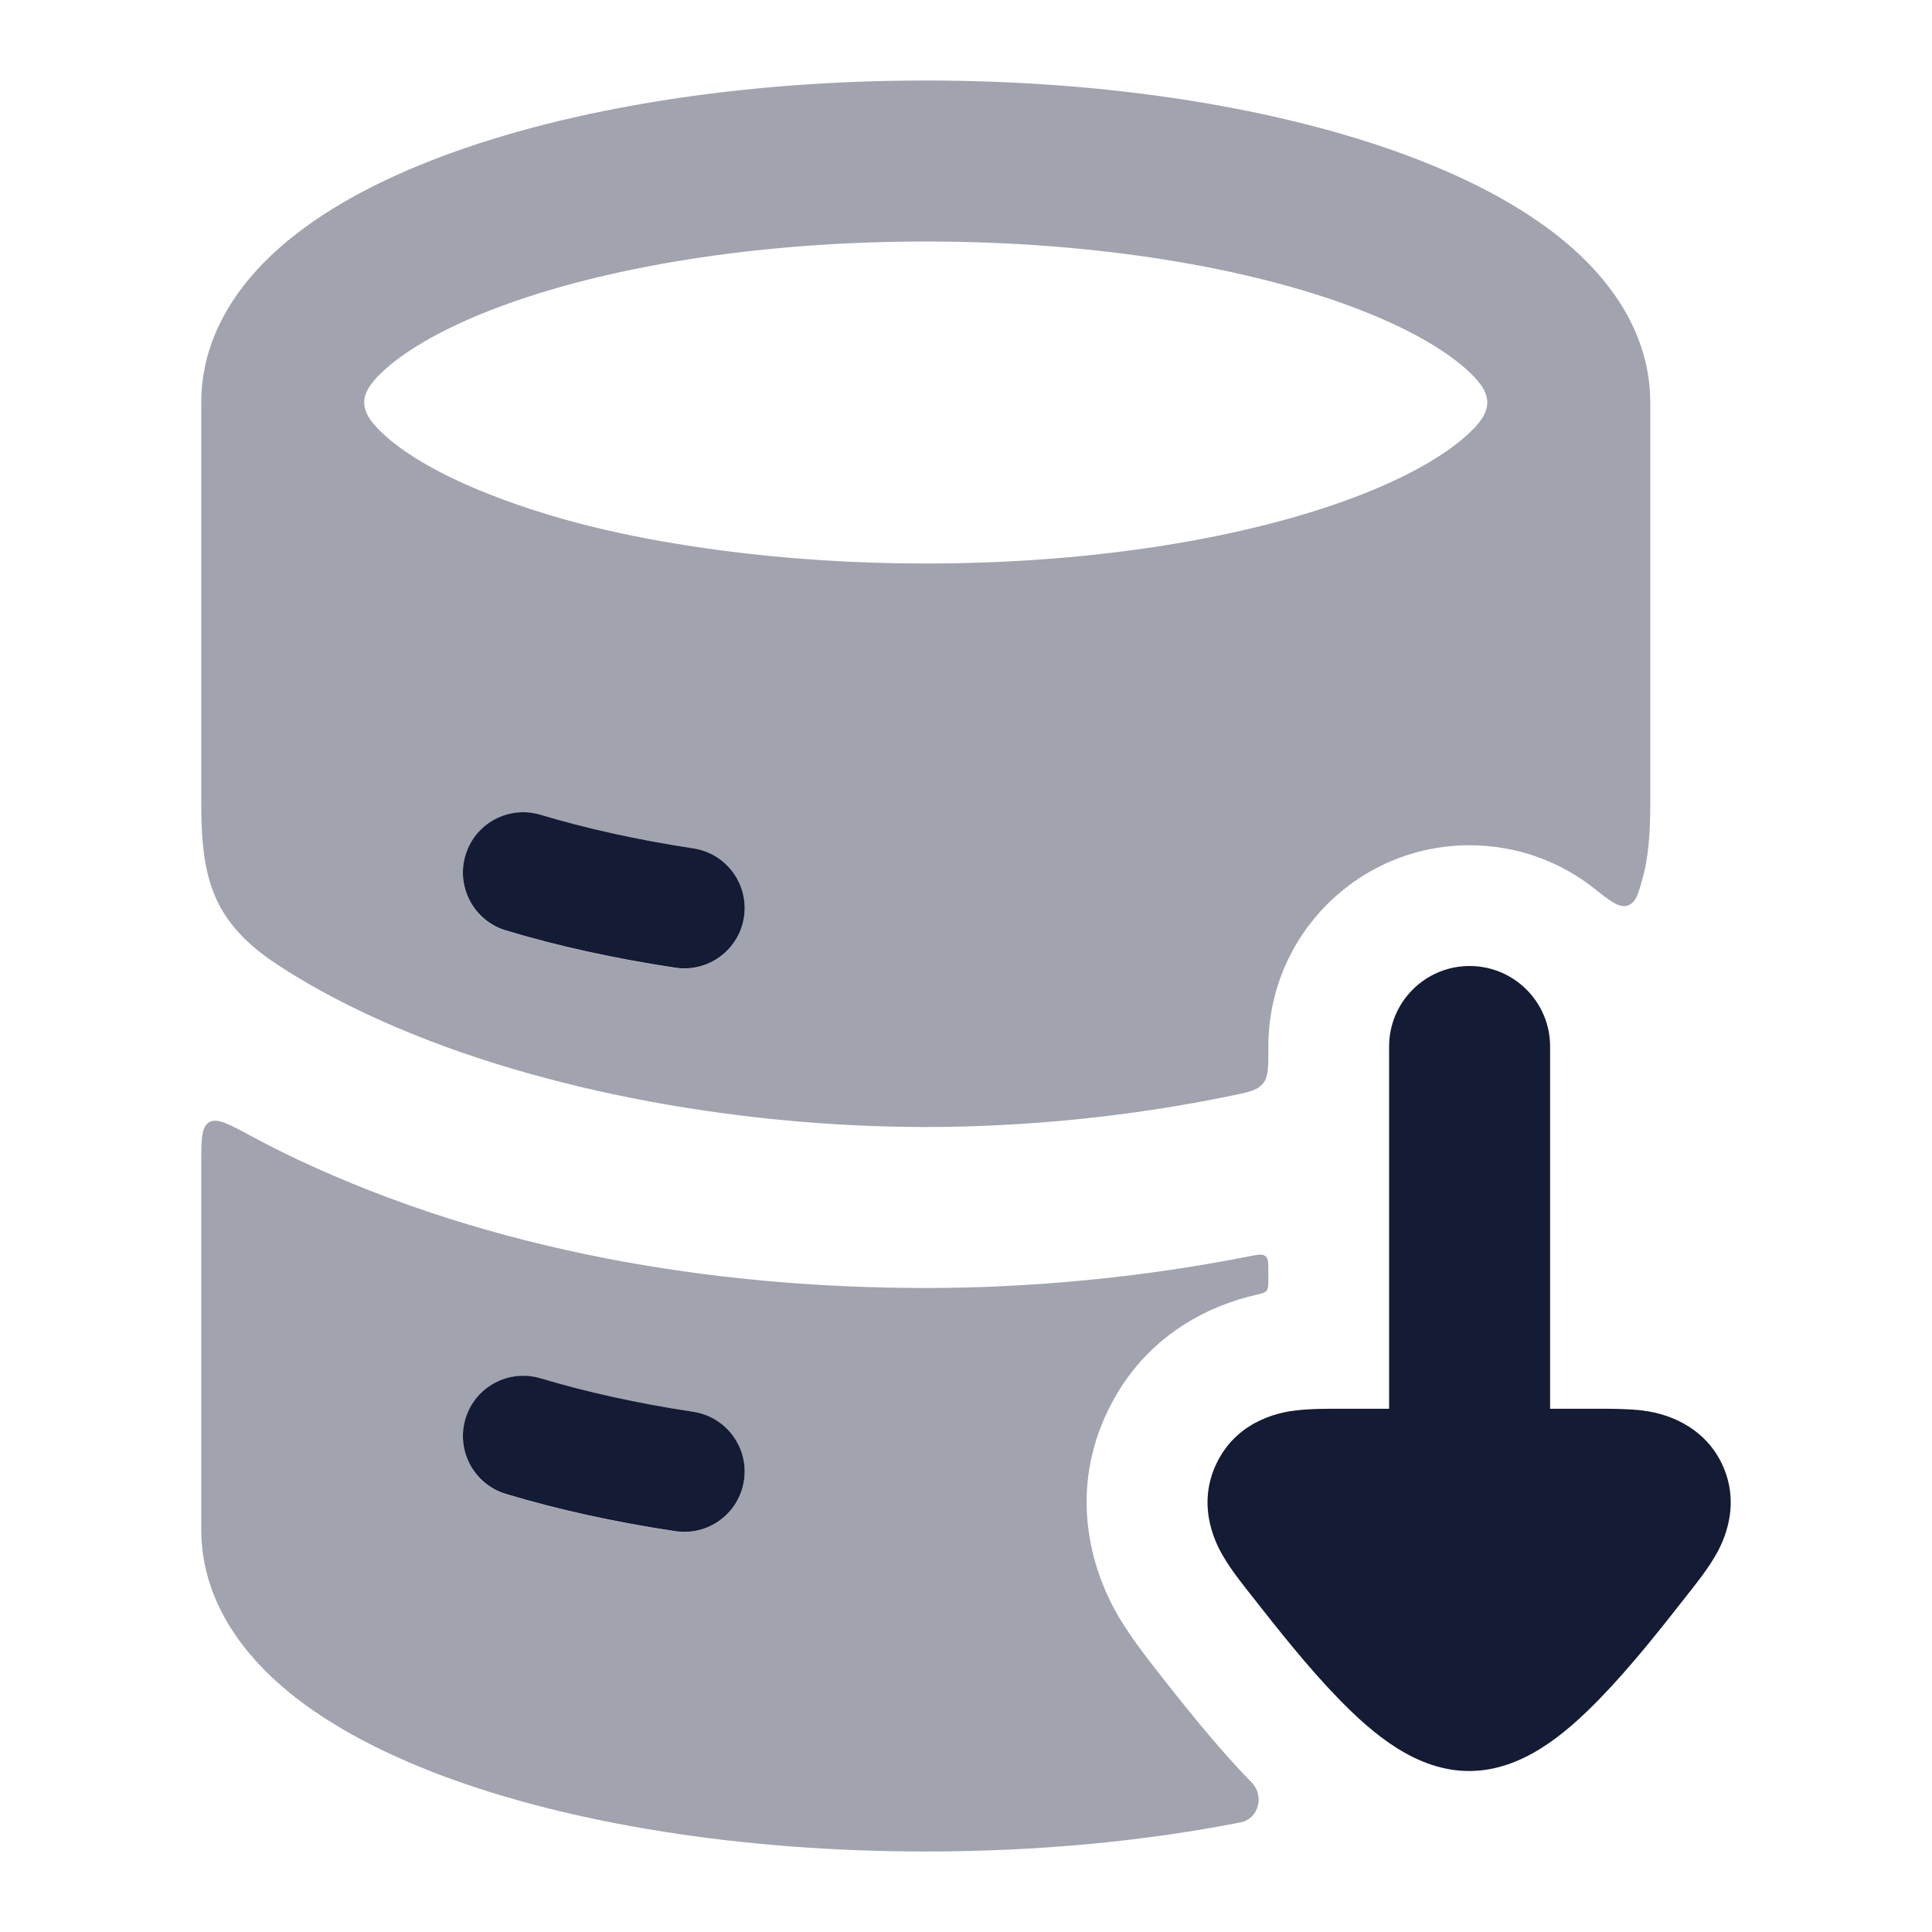 <?xml version="1.0" encoding="UTF-8"?> <svg xmlns="http://www.w3.org/2000/svg" width="24" height="24" viewBox="0 0 24 24" fill="none"><g opacity="0.4"><path fill-rule="evenodd" clip-rule="evenodd" d="M2.5 5C2.5 4.197 2.937 3.552 3.465 3.084C3.994 2.615 4.703 2.238 5.492 1.942C7.078 1.347 9.203 1 11.5 1C13.797 1 15.922 1.347 17.508 1.942C18.297 2.238 19.006 2.615 19.535 3.084C20.062 3.552 20.5 4.197 20.5 5V9.988C20.5 10.355 20.477 10.66 20.401 10.927C20.346 11.12 20.319 11.216 20.217 11.249C20.116 11.282 20.011 11.2 19.802 11.035C19.377 10.7 18.84 10.5 18.256 10.5C16.875 10.5 15.756 11.619 15.756 13V13.034C15.756 13.264 15.756 13.379 15.688 13.461C15.621 13.544 15.511 13.567 15.292 13.612C14.051 13.869 12.747 14 11.5 14C9.111 14 6.514 13.519 4.551 12.595C4.148 12.405 3.783 12.204 3.458 11.991C2.653 11.464 2.5 10.932 2.5 9.988V5ZM6.073 6.138C5.479 5.904 5.055 5.653 4.792 5.419C4.435 5.103 4.435 4.897 4.792 4.581C5.073 4.332 5.536 4.062 6.194 3.815C7.503 3.324 9.379 3 11.5 3C13.621 3 15.497 3.324 16.806 3.815C17.464 4.062 17.927 4.332 18.208 4.581C18.565 4.897 18.565 5.103 18.208 5.419C17.927 5.668 17.464 5.938 16.806 6.185C15.497 6.676 13.621 7 11.5 7C10.603 7 9.75 6.942 8.965 6.838C7.988 6.708 7.023 6.512 6.073 6.138ZM6.716 10.124C6.319 10.005 5.901 10.229 5.782 10.626C5.662 11.023 5.887 11.441 6.284 11.56C6.924 11.752 7.631 11.909 8.387 12.023C8.797 12.086 9.179 11.804 9.241 11.395C9.304 10.985 9.022 10.603 8.613 10.54C7.917 10.435 7.279 10.293 6.716 10.124Z" fill="#141B34"></path><path fill-rule="evenodd" clip-rule="evenodd" d="M15.756 15.805C15.756 15.691 15.756 15.634 15.719 15.604C15.683 15.574 15.627 15.585 15.514 15.607C14.179 15.871 12.803 16 11.5 16C8.846 16 6.109 15.539 3.699 14.405C3.506 14.314 3.315 14.218 3.127 14.116C2.839 13.961 2.695 13.883 2.598 13.941C2.5 13.999 2.5 14.158 2.5 14.476V19C2.5 19.803 2.937 20.448 3.465 20.916C3.994 21.385 4.703 21.761 5.492 22.058C7.078 22.652 9.203 23 11.5 23C12.895 23 14.225 22.872 15.411 22.638C15.635 22.594 15.71 22.31 15.551 22.146C15.106 21.689 14.676 21.142 14.388 20.775C14.221 20.562 14.057 20.348 13.916 20.116C13.816 19.952 13.13 18.828 13.764 17.521C14.246 16.526 15.118 16.198 15.591 16.088C15.672 16.069 15.713 16.06 15.734 16.033C15.756 16.005 15.756 15.966 15.756 15.886V15.805ZM6.716 17.124C6.319 17.005 5.901 17.229 5.782 17.626C5.662 18.023 5.887 18.441 6.284 18.56C6.924 18.753 7.631 18.909 8.387 19.023C8.797 19.086 9.179 18.804 9.241 18.395C9.304 17.985 9.022 17.603 8.613 17.54C7.917 17.435 7.279 17.293 6.716 17.124Z" fill="#141B34"></path></g><path fill-rule="evenodd" clip-rule="evenodd" d="M6.716 10.122C6.319 10.002 5.901 10.227 5.782 10.624C5.663 11.021 5.888 11.439 6.284 11.558C6.924 11.751 7.632 11.907 8.388 12.021C8.797 12.084 9.18 11.802 9.242 11.393C9.304 10.983 9.022 10.601 8.613 10.539C7.917 10.433 7.28 10.291 6.716 10.122Z" fill="#141B34"></path><path fill-rule="evenodd" clip-rule="evenodd" d="M6.716 17.122C6.319 17.003 5.901 17.227 5.782 17.624C5.663 18.021 5.888 18.439 6.284 18.558C6.924 18.751 7.632 18.907 8.388 19.021C8.797 19.084 9.18 18.802 9.242 18.392C9.304 17.983 9.022 17.601 8.613 17.538C7.917 17.433 7.28 17.291 6.716 17.122Z" fill="#141B34"></path><path fill-rule="evenodd" clip-rule="evenodd" d="M19.256 13C19.256 12.448 18.808 12 18.256 12C17.704 12 17.256 12.448 17.256 13L17.256 17.5L16.662 17.5C16.471 17.5 16.28 17.499 16.09 17.522C15.964 17.538 15.388 17.61 15.114 18.175C14.839 18.742 15.141 19.242 15.206 19.351C15.312 19.527 15.442 19.688 15.569 19.849C15.864 20.225 16.245 20.709 16.626 21.1C17.057 21.544 17.596 22 18.25 22C18.904 22 19.443 21.544 19.874 21.1C20.255 20.709 20.637 20.225 20.931 19.849C21.058 19.688 21.188 19.527 21.294 19.351C21.359 19.242 21.661 18.742 21.386 18.175C21.199 17.789 20.82 17.573 20.406 17.522C20.23 17.5 20.014 17.5 19.838 17.5L19.256 17.5L19.256 13Z" fill="#141B34"></path></svg> 
